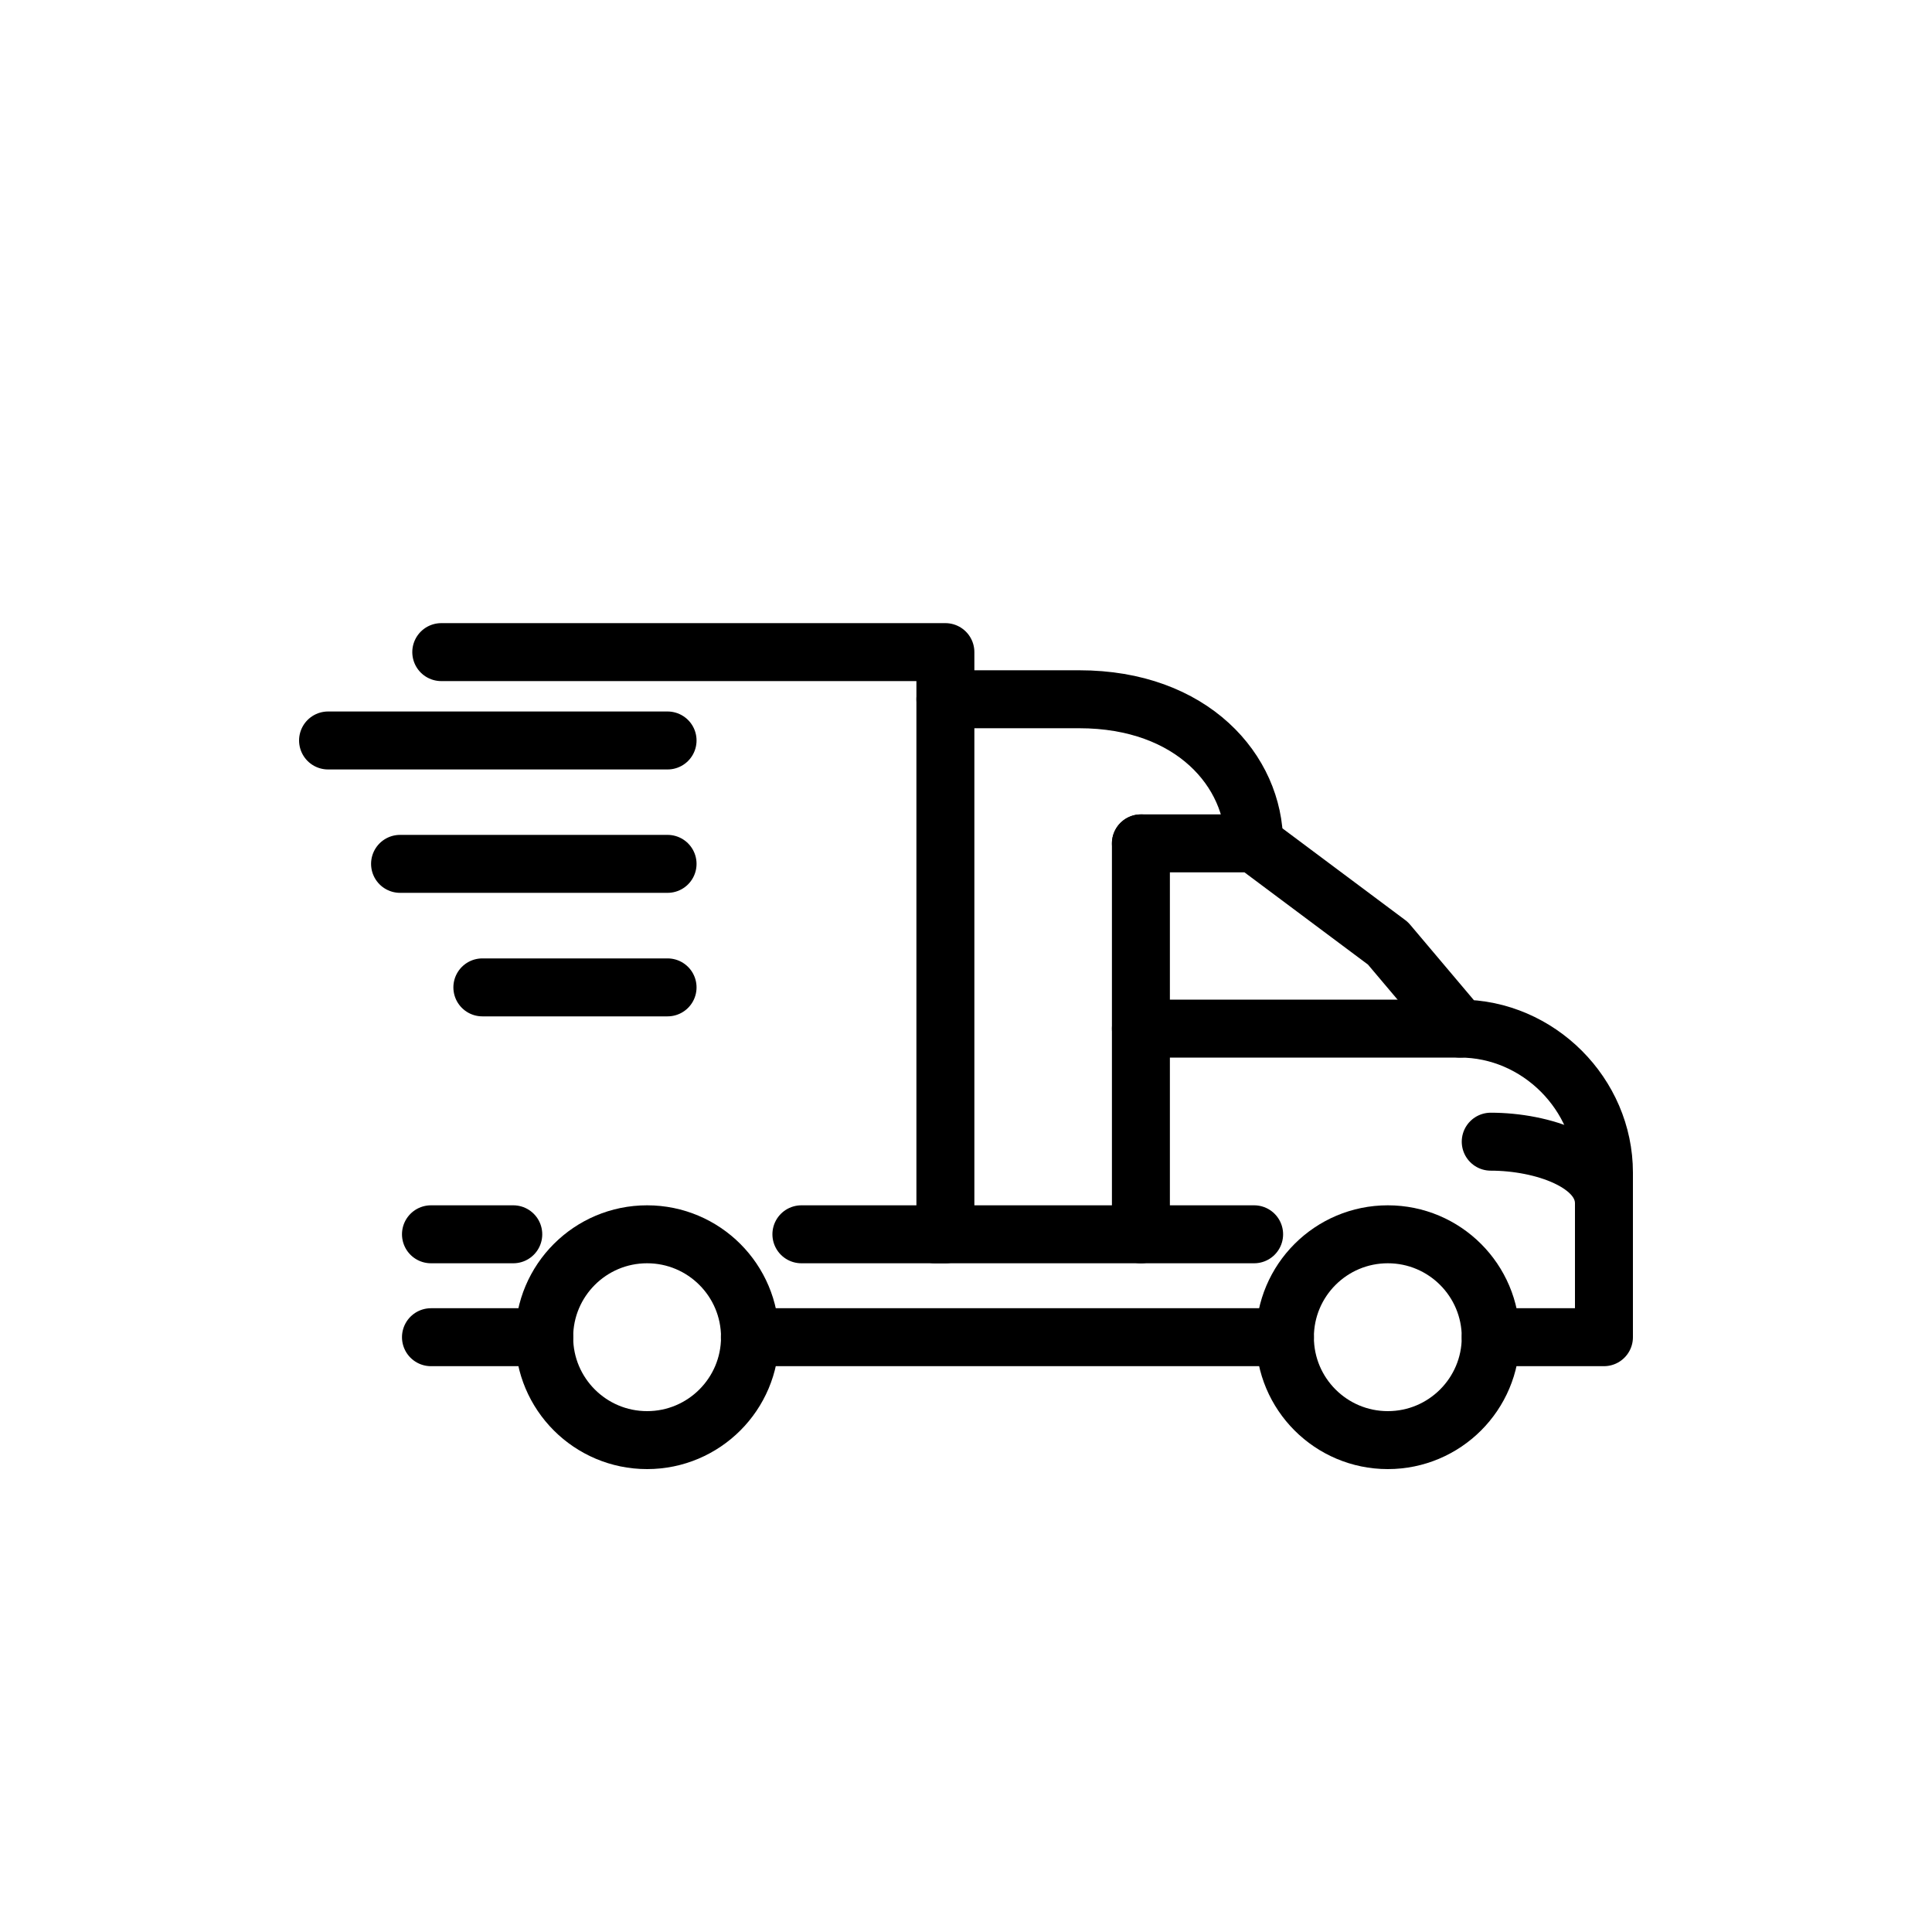 <?xml version="1.0" encoding="UTF-8"?>
<svg id="Layer_1" data-name="Layer 1" xmlns="http://www.w3.org/2000/svg" viewBox="0 0 150 150">
  <defs>
    <style>
      .cls-1 {
        fill: none;
        stroke: #000;
        stroke-linecap: round;
        stroke-linejoin: round;
        stroke-width: 4.5px;
      }
    </style>
  </defs>
  <line class="cls-1" x1="39.85" y1="95.83" x2="33.46" y2="95.83"/>
  <polyline class="cls-1" points="34.26 50.63 73.4 50.63 73.4 95.83 62.22 95.83"/>
  <g>
    <line class="cls-1" x1="31.06" y1="67.07" x2="51.83" y2="67.07"/>
    <line class="cls-1" x1="25.47" y1="57.49" x2="51.83" y2="57.49"/>
    <line class="cls-1" x1="37.45" y1="76.66" x2="51.83" y2="76.66"/>
  </g>
  <line class="cls-1" x1="42.25" y1="103.82" x2="33.46" y2="103.82"/>
  <path class="cls-1" d="M97.37,65.48h-8.79,8.79l10.39,7.76,5.59,6.62c6.09,0,11.18,5.1,11.18,11.18v12.78h-8.79"/>
  <line class="cls-1" x1="99.76" y1="103.82" x2="58.22" y2="103.82"/>
  <path class="cls-1" d="M73.4,54.29h10.39c8.79,0,13.58,5.59,13.58,11.18"/>
  <circle class="cls-1" cx="107.75" cy="103.82" r="7.99"/>
  <circle class="cls-1" cx="50.24" cy="103.82" r="7.99"/>
  <line class="cls-1" x1="88.58" y1="79.86" x2="113.34" y2="79.86"/>
  <line class="cls-1" x1="88.58" y1="65.48" x2="88.58" y2="95.83"/>
  <line class="cls-1" x1="72.6" y1="95.83" x2="97.37" y2="95.83"/>
  <path class="cls-1" d="M115.74,88.64c3.99,0,8.79,1.6,8.79,4.79"/>
</svg>